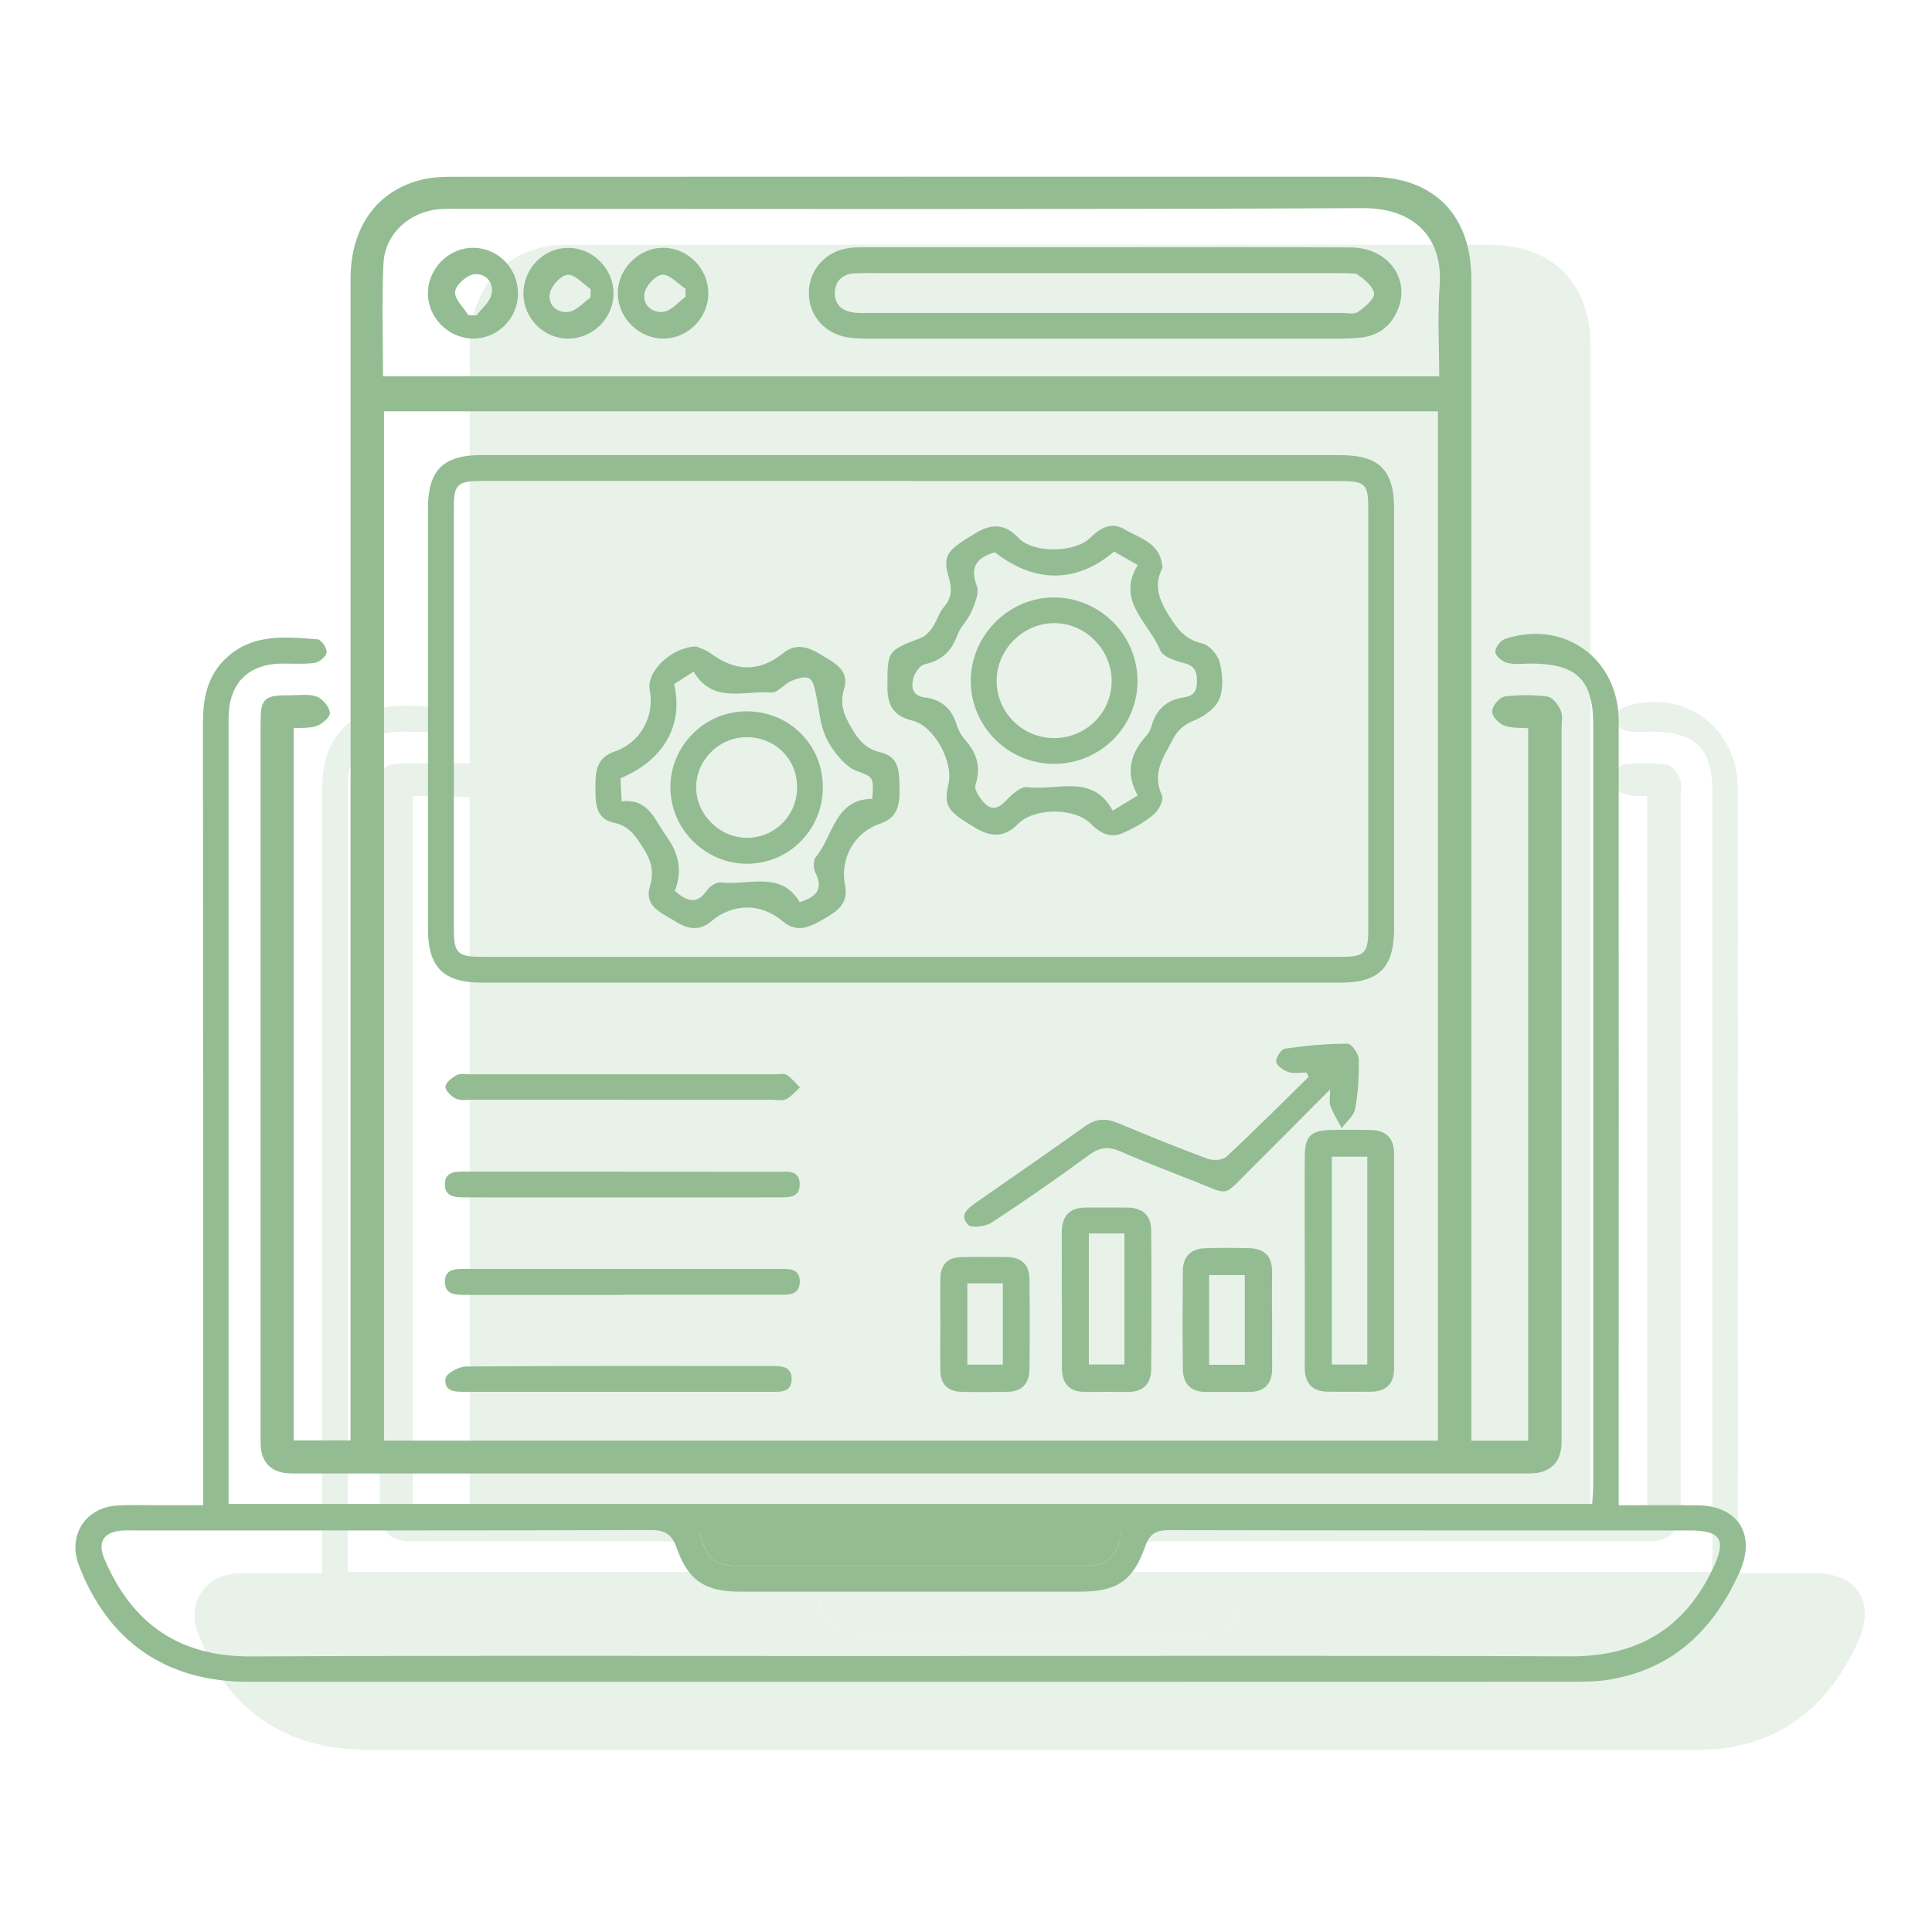 <svg width="61" height="61" viewBox="0 0 61 61" fill="none" xmlns="http://www.w3.org/2000/svg">
<g opacity="0.2">
<path d="M50.12 47.736H52.11V25.042C51.847 25.025 51.571 25.049 51.322 24.975C51.175 24.933 50.976 24.739 50.974 24.612C50.974 24.482 51.173 24.251 51.304 24.235C51.728 24.186 52.165 24.186 52.589 24.235C52.724 24.251 52.88 24.457 52.944 24.612C53.007 24.764 52.966 24.958 52.966 25.135C52.966 32.643 52.966 40.151 52.966 47.661C52.966 48.266 52.661 48.569 52.051 48.571C39.027 48.571 26.005 48.571 12.982 48.571C12.388 48.571 12.091 48.279 12.09 47.697C12.09 40.15 12.09 32.602 12.09 25.053C12.09 24.235 12.124 24.202 12.955 24.201C13.209 24.201 15.554 24.174 15.787 24.246C15.945 24.296 15.584 24.449 15.623 24.611C15.644 24.694 15.841 24.994 15.688 25.039C15.455 25.106 13.213 25.023 12.935 25.039V47.727H14.931V46.967C14.931 34.96 14.931 22.955 14.931 10.948C14.931 9.356 15.745 8.232 17.148 7.907C17.448 7.838 17.768 7.83 18.079 7.83C27.718 7.827 37.359 7.826 46.999 7.829C48.976 7.829 50.119 8.985 50.119 10.973C50.119 22.96 50.119 34.948 50.119 46.934V47.738L50.12 47.736Z" fill="#93BC92"/>
<path d="M49.263 47.733L49.264 47.735H15.787V15.035M49.316 11.168C49.245 12.136 49.303 13.116 49.303 14.131H15.756C15.756 12.886 15.712 11.676 15.768 10.47C15.817 9.445 16.68 8.691 17.719 8.647C17.894 8.639 18.071 8.642 18.247 8.642M50.12 47.736H52.11V25.042C51.847 25.025 51.571 25.049 51.322 24.975C51.175 24.933 50.976 24.739 50.974 24.612C50.974 24.482 51.173 24.251 51.304 24.235C51.728 24.186 52.165 24.186 52.589 24.235C52.724 24.251 52.88 24.457 52.944 24.612C53.007 24.764 52.966 24.958 52.966 25.135C52.966 32.643 52.966 40.151 52.966 47.661C52.966 48.266 52.661 48.569 52.051 48.571C39.027 48.571 26.005 48.571 12.982 48.571C12.388 48.571 12.091 48.279 12.09 47.697C12.09 40.15 12.09 32.602 12.09 25.053C12.09 24.235 12.124 24.202 12.955 24.201C13.209 24.201 15.554 24.174 15.787 24.246C15.945 24.296 15.584 24.449 15.623 24.611C15.644 24.694 15.841 24.994 15.688 25.039C15.455 25.106 13.213 25.023 12.935 25.039V47.727H14.931V46.967C14.931 34.96 14.931 22.955 14.931 10.948C14.931 9.356 15.745 8.232 17.148 7.907C17.448 7.838 17.768 7.83 18.079 7.83C27.718 7.827 37.359 7.826 46.999 7.829C48.976 7.829 50.119 8.985 50.119 10.973C50.119 22.96 50.119 34.948 50.119 46.934V47.738L50.12 47.736Z" stroke="#93BC92" stroke-width="0.2"/>
<path d="M54.872 49.675C55.771 49.675 56.571 49.667 57.37 49.677C58.655 49.692 59.21 50.617 58.685 51.787C57.87 53.596 56.599 54.838 54.585 55.178C54.204 55.242 53.808 55.247 53.418 55.247C39.478 55.25 25.536 55.251 11.595 55.248C9.003 55.248 7.163 53.97 6.248 51.554C5.896 50.627 6.46 49.741 7.46 49.683C7.908 49.656 8.36 49.675 8.809 49.674C9.234 49.674 9.662 49.674 10.175 49.674V48.879C10.175 40.921 10.178 32.962 10.17 25.005C10.17 24.213 10.295 23.49 10.907 22.922C11.75 22.137 12.781 22.259 13.792 22.334C13.905 22.342 14.091 22.616 14.075 22.747C14.061 22.875 13.842 23.058 13.695 23.079C13.331 23.129 12.954 23.091 12.583 23.102C11.633 23.132 11.054 23.684 10.987 24.625C10.974 24.8 10.979 24.977 10.979 25.152C10.979 33.07 10.979 40.99 10.979 48.909V49.633H54.033C54.044 49.43 54.066 49.223 54.066 49.018C54.068 41.022 54.068 33.023 54.066 25.027C54.066 23.614 53.539 23.101 52.104 23.099C51.85 23.099 51.586 23.137 51.345 23.077C51.193 23.04 50.984 22.861 50.974 22.733C50.963 22.6 51.137 22.37 51.276 22.323C53.14 21.699 54.867 22.941 54.869 24.905C54.873 32.883 54.87 40.86 54.87 48.837V49.672L54.872 49.675ZM39.174 50.511H25.861C26.049 51.36 26.31 51.587 27.08 51.589C30.712 51.59 34.344 51.59 37.976 51.589C38.739 51.589 39.013 51.343 39.176 50.511H39.174Z" fill="#93BC92"/>
<path d="M39.176 50.51C39.013 51.343 38.741 51.587 37.976 51.588C34.344 51.59 30.712 51.59 27.08 51.588C26.31 51.588 26.051 51.36 25.861 50.51H39.174H39.176Z" fill="#93BC92"/>
<path d="M32.523 16.518C37.04 16.518 41.557 16.518 46.074 16.518C47.306 16.518 47.778 16.988 47.778 18.211C47.778 22.63 47.778 27.049 47.778 31.468C47.778 32.696 47.304 33.175 46.082 33.175C37.048 33.175 28.016 33.175 18.982 33.175C17.76 33.175 17.275 32.69 17.273 31.474C17.273 27.056 17.273 22.636 17.273 18.217C17.273 16.991 17.747 16.517 18.974 16.517C23.491 16.517 28.008 16.517 32.525 16.517L32.523 16.518ZM32.584 17.335C28.03 17.335 23.475 17.335 18.921 17.335C18.215 17.335 18.092 17.452 18.092 18.145C18.09 22.603 18.09 27.059 18.092 31.516C18.092 32.236 18.218 32.358 18.954 32.358C28.005 32.358 37.056 32.358 46.106 32.358C46.843 32.358 46.961 32.239 46.963 31.513C46.965 27.076 46.963 22.639 46.963 18.202C46.963 17.427 46.867 17.337 46.073 17.337C41.576 17.337 37.081 17.337 32.584 17.337V17.335Z" fill="#93BC92"/>
<path d="M44.957 41.924C44.957 40.831 44.951 39.735 44.959 38.642C44.964 38.027 45.148 37.845 45.77 37.827C46.198 37.814 46.628 37.817 47.059 37.828C47.53 37.84 47.777 38.089 47.777 38.566C47.777 40.832 47.778 43.099 47.777 45.365C47.777 45.839 47.525 46.084 47.049 46.089C46.6 46.094 46.151 46.092 45.701 46.089C45.192 46.087 44.956 45.823 44.957 45.321C44.961 44.188 44.957 43.055 44.957 41.921V41.924ZM45.813 38.668V45.232H46.932V38.668H45.813Z" fill="#93BC92"/>
<path d="M45.015 36.012C44.826 36.012 44.623 36.054 44.452 35.999C44.294 35.947 44.075 35.805 44.056 35.677C44.038 35.547 44.214 35.275 44.333 35.258C44.987 35.164 45.651 35.103 46.311 35.099C46.433 35.099 46.657 35.414 46.661 35.589C46.675 36.113 46.642 36.647 46.549 37.162C46.508 37.382 46.272 37.567 46.125 37.769C46.003 37.537 45.863 37.313 45.766 37.072C45.721 36.96 45.758 36.814 45.758 36.545C44.859 37.448 44.044 38.271 43.221 39.089C42.352 39.953 42.596 39.89 41.489 39.451C40.71 39.141 39.923 38.848 39.158 38.51C38.777 38.341 38.494 38.36 38.148 38.614C37.142 39.352 36.116 40.066 35.071 40.749C34.877 40.876 34.434 40.934 34.326 40.818C34.023 40.491 34.354 40.275 34.616 40.092C35.752 39.299 36.894 38.513 38.02 37.708C38.363 37.464 38.679 37.448 39.057 37.606C39.992 37.999 40.932 38.379 41.882 38.731C42.057 38.795 42.363 38.784 42.482 38.671C43.368 37.849 44.221 36.993 45.084 36.146L45.012 36.01L45.015 36.012Z" fill="#93BC92"/>
<path d="M37.286 43.17C37.286 42.467 37.289 41.766 37.286 41.064C37.283 40.53 37.541 40.271 38.072 40.274C38.5 40.275 38.929 40.274 39.359 40.275C39.829 40.28 40.104 40.518 40.109 40.987C40.121 42.45 40.121 43.913 40.109 45.374C40.105 45.831 39.865 46.1 39.378 46.096C38.929 46.092 38.481 46.092 38.032 46.096C37.516 46.1 37.289 45.826 37.289 45.332C37.289 44.611 37.289 43.889 37.289 43.167L37.286 43.17ZM38.14 41.092V45.229H39.264V41.092H38.14Z" fill="#93BC92"/>
<path d="M23.408 43.033C21.769 43.033 20.129 43.033 18.489 43.033C18.169 43.033 17.799 43.046 17.809 42.603C17.817 42.201 18.164 42.213 18.466 42.213C21.766 42.215 25.065 42.213 28.363 42.213C28.659 42.213 29.011 42.184 29.013 42.605C29.016 43.058 28.642 43.029 28.328 43.029C26.688 43.03 25.048 43.029 23.408 43.029V43.033Z" fill="#93BC92"/>
<path d="M23.43 39.144C25.07 39.144 26.708 39.142 28.348 39.145C28.632 39.145 28.997 39.087 29.011 39.516C29.028 39.976 28.654 39.954 28.341 39.954C25.043 39.957 21.747 39.956 18.448 39.954C18.145 39.954 17.805 39.945 17.809 39.539C17.81 39.128 18.156 39.141 18.455 39.141C20.113 39.141 21.772 39.141 23.43 39.141V39.144Z" fill="#93BC92"/>
<path d="M43.928 43.872C43.928 44.36 43.925 44.848 43.928 45.336C43.932 45.84 43.694 46.1 43.183 46.097C42.734 46.094 42.285 46.097 41.836 46.097C41.351 46.097 41.113 45.831 41.108 45.369C41.097 44.335 41.099 43.299 41.108 42.265C41.113 41.824 41.363 41.575 41.803 41.559C42.271 41.542 42.74 41.545 43.208 41.558C43.674 41.571 43.929 41.807 43.925 42.292C43.92 42.819 43.925 43.346 43.925 43.874L43.928 43.872ZM41.938 45.239H43.064V42.407H41.938V45.239Z" fill="#93BC92"/>
<path d="M23.233 46.093C21.651 46.093 20.069 46.093 18.485 46.093C18.165 46.093 17.774 46.109 17.828 45.671C17.847 45.516 18.245 45.295 18.47 45.294C21.673 45.269 24.877 45.277 28.08 45.278C28.397 45.278 28.77 45.26 28.757 45.71C28.746 46.122 28.392 46.093 28.095 46.093C26.474 46.093 24.853 46.093 23.231 46.093H23.233Z" fill="#93BC92"/>
<path d="M33.451 43.908C33.451 43.44 33.445 42.972 33.453 42.503C33.459 42.08 33.683 41.85 34.105 41.841C34.593 41.83 35.08 41.833 35.568 41.838C36.019 41.843 36.26 42.09 36.264 42.529C36.277 43.485 36.277 44.441 36.264 45.397C36.258 45.834 36.022 46.087 35.571 46.094C35.083 46.101 34.597 46.105 34.108 46.092C33.689 46.081 33.461 45.849 33.453 45.429C33.444 44.922 33.451 44.415 33.451 43.908ZM34.304 42.669V45.235H35.424V42.669H34.304Z" fill="#93BC92"/>
<path d="M23.43 36.87C21.846 36.87 20.263 36.87 18.68 36.87C18.504 36.87 18.306 36.906 18.16 36.838C18.013 36.767 17.821 36.584 17.825 36.457C17.83 36.328 18.033 36.176 18.182 36.093C18.288 36.033 18.45 36.068 18.586 36.068C21.81 36.068 25.035 36.068 28.261 36.068C28.378 36.068 28.522 36.033 28.607 36.088C28.763 36.191 28.884 36.348 29.018 36.482C28.874 36.611 28.749 36.773 28.583 36.853C28.455 36.914 28.277 36.874 28.12 36.874C26.557 36.874 24.993 36.874 23.43 36.874V36.87Z" fill="#93BC92"/>
<path d="M38.679 9.956C41.258 9.956 43.835 9.947 46.413 9.961C47.598 9.967 48.319 10.973 47.879 11.965C47.665 12.447 47.289 12.737 46.762 12.802C46.531 12.831 46.296 12.84 46.061 12.84C41.12 12.841 36.179 12.841 31.238 12.84C31.005 12.84 30.767 12.838 30.537 12.802C29.797 12.687 29.298 12.111 29.3 11.397C29.301 10.684 29.802 10.099 30.536 9.985C30.785 9.945 31.043 9.958 31.296 9.956C33.757 9.955 36.218 9.956 38.678 9.956H38.679ZM38.625 10.773C36.337 10.773 34.05 10.773 31.762 10.773C31.431 10.773 31.098 10.765 30.766 10.778C30.378 10.793 30.126 11.006 30.12 11.394C30.113 11.79 30.378 11.984 30.756 12.022C30.893 12.036 31.03 12.03 31.166 12.03C36.151 12.03 41.137 12.03 46.122 12.03C46.297 12.03 46.518 12.081 46.639 11.995C46.853 11.843 47.172 11.582 47.147 11.41C47.113 11.178 46.817 10.951 46.592 10.792C46.309 10.773 46.288 10.773 46.132 10.773C43.63 10.773 41.127 10.773 38.625 10.773Z" fill="#93BC92"/>
<path d="M20.118 11.416C20.114 12.198 19.479 12.838 18.705 12.838C17.933 12.838 17.281 12.194 17.272 11.425C17.262 10.631 17.935 9.958 18.724 9.972C19.498 9.986 20.119 10.631 20.116 11.416H20.118ZM18.548 12.098C18.634 12.101 18.72 12.103 18.806 12.106C18.972 11.885 19.229 11.684 19.28 11.438C19.36 11.062 19.085 10.754 18.719 10.809C18.487 10.843 18.151 11.149 18.131 11.358C18.109 11.59 18.395 11.851 18.547 12.098H18.548Z" fill="#93BC92"/>
<path d="M23.133 11.393C23.142 12.167 22.513 12.818 21.736 12.838C20.961 12.859 20.307 12.232 20.288 11.452C20.27 10.643 20.908 9.975 21.706 9.975C22.474 9.975 23.123 10.62 23.133 11.394V11.393ZM22.405 11.543L22.41 11.279C22.169 11.113 21.925 10.814 21.69 10.823C21.487 10.831 21.179 11.16 21.127 11.394C21.044 11.77 21.349 12.047 21.718 11.995C21.964 11.961 22.177 11.703 22.405 11.545V11.543Z" fill="#93BC92"/>
<path d="M26.126 11.416C26.123 12.191 25.475 12.838 24.706 12.84C23.937 12.84 23.279 12.192 23.268 11.425C23.257 10.638 23.939 9.958 24.724 9.972C25.496 9.986 26.129 10.638 26.126 11.416ZM25.407 11.521C25.407 11.436 25.407 11.35 25.405 11.266C25.159 11.105 24.907 10.807 24.673 10.822C24.465 10.834 24.155 11.17 24.111 11.403C24.042 11.777 24.361 12.05 24.726 11.99C24.971 11.95 25.181 11.684 25.407 11.519V11.521Z" fill="#93BC92"/>
<path d="M40.464 20.079C40.191 20.597 40.335 21.062 40.673 21.591C40.952 22.026 41.188 22.343 41.722 22.465C41.945 22.516 42.21 22.821 42.271 23.057C42.363 23.423 42.398 23.869 42.266 24.208C42.155 24.493 41.806 24.751 41.504 24.878C41.179 25.014 40.971 25.153 40.798 25.482C40.501 26.05 40.123 26.554 40.448 27.258C40.512 27.397 40.348 27.733 40.191 27.863C39.896 28.109 39.545 28.309 39.19 28.459C38.805 28.622 38.484 28.444 38.197 28.153C37.694 27.644 36.41 27.644 35.904 28.162C35.466 28.61 35.041 28.578 34.54 28.278C33.659 27.749 33.551 27.599 33.709 26.89C33.867 26.186 33.248 25.061 32.566 24.898C31.982 24.759 31.779 24.421 31.78 23.849C31.783 22.694 31.769 22.7 32.835 22.29C32.977 22.235 33.109 22.098 33.198 21.966C33.34 21.758 33.409 21.495 33.57 21.308C33.814 21.018 33.825 20.748 33.722 20.392C33.515 19.674 33.641 19.538 34.575 18.975C35.096 18.66 35.506 18.696 35.928 19.141C36.385 19.623 37.701 19.605 38.186 19.128C38.506 18.814 38.849 18.61 39.279 18.867C39.761 19.155 40.418 19.285 40.464 20.084V20.079ZM35.175 19.585C34.633 19.748 34.362 20.015 34.603 20.647C34.687 20.868 34.542 21.204 34.434 21.459C34.323 21.725 34.083 21.94 33.986 22.207C33.802 22.717 33.489 23.008 32.952 23.123C32.802 23.155 32.635 23.406 32.592 23.584C32.53 23.855 32.574 24.124 32.966 24.169C33.478 24.229 33.811 24.52 33.964 25.027C34.019 25.208 34.127 25.388 34.252 25.532C34.618 25.95 34.736 26.386 34.56 26.937C34.514 27.086 34.703 27.356 34.848 27.51C35.05 27.721 35.266 27.694 35.495 27.456C35.689 27.255 35.984 26.971 36.197 27.001C37.128 27.126 38.251 26.555 38.894 27.743C39.182 27.568 39.411 27.428 39.683 27.262C39.286 26.549 39.45 25.936 39.957 25.377C40.033 25.293 40.091 25.178 40.121 25.069C40.267 24.537 40.617 24.241 41.151 24.163C41.467 24.116 41.556 23.958 41.554 23.647C41.554 23.32 41.459 23.162 41.126 23.079C40.858 23.012 40.476 22.882 40.393 22.68C40.041 21.81 38.987 21.125 39.685 19.989C39.389 19.818 39.157 19.687 38.938 19.562C37.759 20.571 36.427 20.568 35.174 19.585H35.175Z" fill="#93BC92"/>
<path d="M25.748 22.561C25.843 22.605 26.037 22.656 26.186 22.767C26.984 23.362 27.728 23.376 28.487 22.772C28.902 22.442 29.273 22.573 29.67 22.811C30.096 23.068 30.598 23.298 30.413 23.907C30.265 24.395 30.413 24.731 30.651 25.139C30.879 25.535 31.105 25.795 31.573 25.904C32.189 26.047 32.156 26.591 32.164 27.09C32.17 27.574 32.09 27.973 31.552 28.153C30.74 28.427 30.272 29.246 30.443 30.096C30.557 30.662 30.213 30.911 29.805 31.144C29.371 31.392 28.957 31.645 28.47 31.232C27.788 30.655 26.894 30.662 26.218 31.237C25.84 31.557 25.471 31.485 25.092 31.243C24.673 30.975 24.088 30.789 24.282 30.132C24.424 29.65 24.321 29.311 24.058 28.902C23.817 28.53 23.626 28.226 23.144 28.125C22.553 28 22.562 27.483 22.561 26.998C22.561 26.505 22.593 26.069 23.169 25.875C23.983 25.599 24.438 24.767 24.275 23.925C24.166 23.359 24.951 22.581 25.749 22.558L25.748 22.561ZM29.01 30.633C29.526 30.468 29.769 30.234 29.51 29.714C29.442 29.577 29.434 29.314 29.52 29.209C30.074 28.536 30.119 27.377 31.303 27.37C31.35 26.657 31.338 26.69 30.8 26.486C30.556 26.394 30.34 26.166 30.169 25.953C29.989 25.729 29.836 25.463 29.748 25.189C29.637 24.841 29.614 24.465 29.531 24.105C29.487 23.913 29.446 23.644 29.315 23.569C29.179 23.492 28.917 23.573 28.739 23.65C28.515 23.744 28.31 24.032 28.115 24.015C27.262 23.941 26.269 24.385 25.662 23.351C25.414 23.509 25.224 23.633 25.045 23.747C25.352 25.046 24.718 26.153 23.352 26.721C23.363 26.936 23.374 27.162 23.388 27.45C24.247 27.355 24.421 28.026 24.801 28.549C25.225 29.134 25.295 29.691 25.07 30.274C25.477 30.647 25.788 30.692 26.089 30.251C26.175 30.124 26.391 29.993 26.528 30.01C27.395 30.115 28.414 29.622 29.011 30.633H29.01Z" fill="#93BC92"/>
<path d="M37.023 26.265C35.587 26.258 34.415 25.084 34.412 23.653C34.409 22.204 35.626 20.994 37.069 21.012C38.502 21.029 39.674 22.209 39.677 23.639C39.682 25.098 38.492 26.275 37.023 26.265ZM37.019 25.452C38.037 25.463 38.854 24.665 38.86 23.657C38.865 22.661 38.033 21.82 37.044 21.822C36.077 21.824 35.251 22.634 35.229 23.604C35.205 24.605 36.017 25.441 37.02 25.452H37.019Z" fill="#93BC92"/>
<path d="M29.742 26.984C29.753 28.329 28.687 29.417 27.353 29.42C26.029 29.425 24.925 28.323 24.928 27.003C24.931 25.699 26.001 24.62 27.304 24.607C28.661 24.593 29.731 25.637 29.742 26.984ZM27.367 28.602C28.254 28.589 28.947 27.866 28.928 26.97C28.91 26.075 28.196 25.401 27.292 25.424C26.438 25.446 25.737 26.166 25.743 27.015C25.749 27.882 26.499 28.613 27.369 28.6L27.367 28.602Z" fill="#93BC92"/>
</g>
<path d="M46.358 45.588H48.349V22.894C48.086 22.877 47.809 22.9 47.56 22.827C47.413 22.784 47.214 22.59 47.213 22.464C47.213 22.334 47.411 22.102 47.543 22.087C47.967 22.038 48.403 22.038 48.827 22.087C48.962 22.102 49.118 22.309 49.182 22.464C49.245 22.616 49.204 22.809 49.204 22.986C49.204 30.495 49.204 38.003 49.204 45.513C49.204 46.118 48.899 46.421 48.289 46.422C35.266 46.422 22.244 46.422 9.22 46.422C8.626 46.422 8.329 46.131 8.328 45.549C8.328 38.002 8.328 30.454 8.328 22.905C8.328 22.087 8.363 22.054 9.193 22.052C9.447 22.052 9.717 22.01 9.951 22.082C10.109 22.132 10.276 22.334 10.315 22.497C10.335 22.579 10.099 22.789 9.946 22.834C9.713 22.902 9.451 22.875 9.173 22.891V45.579H11.169V44.818C11.169 32.812 11.169 20.807 11.169 8.8C11.169 7.207 11.983 6.084 13.386 5.759C13.687 5.69 14.006 5.682 14.317 5.682C23.957 5.679 33.598 5.677 43.237 5.68C45.215 5.68 46.357 6.837 46.357 8.825C46.357 20.811 46.357 32.799 46.357 44.786V45.59L46.358 45.588ZM45.501 45.585V12.887H12.025V45.587H45.503L45.501 45.585ZM11.994 11.983H45.542C45.542 10.967 45.484 9.988 45.554 9.019C45.668 7.466 44.717 6.464 43.037 6.472C33.52 6.517 24.002 6.494 14.485 6.494C14.309 6.494 14.133 6.491 13.957 6.499C12.919 6.543 12.055 7.297 12.007 8.321C11.95 9.528 11.994 10.737 11.994 11.983Z" fill="#93BC92" stroke="#93BC92" stroke-width="0.2"/>
<path d="M51.11 47.527C52.01 47.527 52.809 47.519 53.609 47.529C54.893 47.544 55.449 48.469 54.923 49.639C54.108 51.448 52.837 52.69 50.824 53.029C50.442 53.094 50.046 53.098 49.657 53.098C35.716 53.102 21.774 53.103 7.834 53.1C5.241 53.1 3.401 51.822 2.486 49.406C2.134 48.478 2.699 47.593 3.698 47.535C4.146 47.508 4.598 47.527 5.047 47.525C5.473 47.525 5.9 47.525 6.413 47.525V46.73C6.413 38.773 6.416 30.814 6.408 22.857C6.408 22.065 6.534 21.342 7.145 20.774C7.989 19.989 9.02 20.111 10.03 20.186C10.143 20.194 10.329 20.467 10.313 20.599C10.3 20.727 10.08 20.91 9.933 20.93C9.569 20.981 9.192 20.943 8.821 20.954C7.871 20.984 7.292 21.536 7.225 22.476C7.213 22.652 7.217 22.828 7.217 23.004C7.217 30.922 7.217 38.842 7.217 46.76V47.485H50.271C50.282 47.281 50.304 47.075 50.304 46.87C50.306 38.873 50.306 30.875 50.304 22.878C50.304 21.466 49.777 20.953 48.342 20.951C48.089 20.951 47.824 20.988 47.584 20.929C47.432 20.891 47.222 20.713 47.213 20.585C47.202 20.452 47.375 20.222 47.515 20.175C49.378 19.551 51.105 20.793 51.107 22.756C51.112 30.734 51.108 38.712 51.108 46.688V47.524L51.11 47.527ZM28.701 52.286C35.66 52.286 42.621 52.268 49.58 52.297C51.714 52.307 53.2 51.413 54.098 49.49C54.508 48.613 54.338 48.322 53.347 48.322C47.873 48.32 42.398 48.325 36.925 48.312C36.519 48.312 36.304 48.409 36.159 48.822C35.771 49.925 35.259 50.254 34.094 50.254C30.515 50.254 26.939 50.254 23.361 50.254C22.272 50.254 21.73 49.911 21.37 48.885C21.214 48.441 21 48.308 20.53 48.309C15.095 48.328 9.66 48.32 4.226 48.322C4.09 48.322 3.95 48.314 3.816 48.328C3.256 48.386 3.076 48.702 3.298 49.224C4.169 51.269 5.656 52.313 7.94 52.3C14.86 52.264 21.782 52.288 28.702 52.288L28.701 52.286ZM35.413 48.362H22.099C22.287 49.212 22.549 49.439 23.318 49.44C26.95 49.442 30.583 49.442 34.214 49.44C34.978 49.44 35.251 49.195 35.414 48.362H35.413Z" fill="#93BC92"/>
<path d="M35.414 48.362C35.252 49.194 34.979 49.438 34.214 49.44C30.583 49.441 26.95 49.441 23.318 49.44C22.549 49.44 22.289 49.212 22.1 48.362H35.413H35.414Z" fill="#93BC92"/>
<path d="M28.762 14.37C33.279 14.37 37.796 14.37 42.313 14.37C43.544 14.37 44.016 14.839 44.016 16.063C44.016 20.481 44.016 24.901 44.016 29.32C44.016 30.548 43.542 31.026 42.32 31.026C33.286 31.026 24.254 31.026 15.22 31.026C13.998 31.026 13.513 30.541 13.512 29.326C13.512 24.907 13.512 20.488 13.512 16.069C13.512 14.842 13.986 14.368 15.212 14.368C19.729 14.368 24.246 14.368 28.763 14.368L28.762 14.37ZM28.823 15.187C24.268 15.187 19.714 15.187 15.159 15.187C14.454 15.187 14.33 15.304 14.33 15.997C14.328 20.455 14.328 24.911 14.33 29.368C14.33 30.088 14.457 30.21 15.192 30.21C24.243 30.21 33.294 30.21 42.344 30.21C43.081 30.21 43.2 30.091 43.201 29.365C43.203 24.928 43.201 20.491 43.201 16.053C43.201 15.279 43.106 15.188 42.311 15.188C37.814 15.188 33.319 15.188 28.823 15.188V15.187Z" fill="#93BC92"/>
<path d="M41.196 39.776C41.196 38.682 41.19 37.587 41.197 36.493C41.202 35.878 41.387 35.697 42.008 35.678C42.436 35.666 42.867 35.669 43.297 35.68C43.768 35.692 44.015 35.941 44.015 36.418C44.015 38.684 44.017 40.951 44.015 43.216C44.015 43.69 43.763 43.936 43.288 43.941C42.839 43.945 42.389 43.944 41.939 43.941C41.43 43.939 41.194 43.675 41.196 43.172C41.199 42.04 41.196 40.907 41.196 39.773V39.776ZM42.052 36.52V43.083H43.17V36.52H42.052Z" fill="#93BC92"/>
<path d="M41.254 33.863C41.064 33.863 40.861 33.906 40.69 33.851C40.532 33.799 40.313 33.657 40.295 33.529C40.276 33.399 40.453 33.126 40.572 33.109C41.225 33.015 41.889 32.954 42.549 32.951C42.671 32.951 42.895 33.266 42.9 33.441C42.914 33.965 42.881 34.498 42.787 35.013C42.746 35.234 42.51 35.419 42.363 35.62C42.241 35.389 42.102 35.165 42.005 34.924C41.959 34.812 41.997 34.666 41.997 34.397C41.097 35.3 40.282 36.123 39.459 36.941C38.591 37.804 38.835 37.742 37.727 37.302C36.948 36.992 36.161 36.7 35.396 36.362C35.016 36.193 34.733 36.212 34.387 36.465C33.381 37.204 32.354 37.917 31.309 38.601C31.115 38.728 30.672 38.785 30.564 38.67C30.261 38.343 30.593 38.127 30.854 37.944C31.99 37.151 33.132 36.365 34.258 35.559C34.601 35.315 34.917 35.3 35.296 35.458C36.23 35.85 37.17 36.23 38.12 36.583C38.295 36.647 38.602 36.636 38.721 36.523C39.606 35.7 40.459 34.844 41.322 33.998L41.251 33.862L41.254 33.863Z" fill="#93BC92"/>
<path d="M33.524 41.021C33.524 40.319 33.528 39.618 33.524 38.915C33.521 38.382 33.779 38.122 34.31 38.125C34.739 38.127 35.167 38.125 35.597 38.127C36.067 38.132 36.342 38.369 36.347 38.839C36.359 40.302 36.359 41.764 36.347 43.226C36.344 43.683 36.103 43.952 35.616 43.947C35.167 43.944 34.72 43.944 34.271 43.947C33.754 43.952 33.528 43.678 33.528 43.184C33.528 42.462 33.528 41.741 33.528 41.018L33.524 41.021ZM34.379 38.944V43.08H35.502V38.944H34.379Z" fill="#93BC92"/>
<path d="M19.647 40.885C18.007 40.885 16.367 40.885 14.728 40.885C14.407 40.885 14.038 40.897 14.047 40.455C14.055 40.053 14.402 40.065 14.704 40.065C18.004 40.067 21.304 40.065 24.602 40.065C24.897 40.065 25.25 40.035 25.251 40.456C25.254 40.91 24.88 40.88 24.566 40.88C22.926 40.882 21.286 40.88 19.647 40.88V40.885Z" fill="#93BC92"/>
<path d="M19.668 36.995C21.308 36.995 22.946 36.994 24.586 36.997C24.871 36.997 25.235 36.939 25.249 37.368C25.267 37.828 24.893 37.806 24.58 37.806C21.282 37.809 17.985 37.807 14.687 37.806C14.383 37.806 14.044 37.796 14.047 37.391C14.049 36.98 14.394 36.992 14.693 36.992C16.352 36.992 18.01 36.992 19.668 36.992V36.995Z" fill="#93BC92"/>
<path d="M40.166 41.724C40.166 42.212 40.163 42.7 40.166 43.188C40.171 43.692 39.933 43.952 39.421 43.949C38.972 43.945 38.523 43.949 38.074 43.949C37.589 43.949 37.351 43.682 37.346 43.221C37.336 42.187 37.337 41.151 37.346 40.117C37.351 39.676 37.602 39.427 38.041 39.411C38.509 39.394 38.978 39.397 39.446 39.41C39.912 39.422 40.167 39.658 40.163 40.144C40.158 40.671 40.163 41.198 40.163 41.725L40.166 41.724ZM38.176 43.091H39.302V40.259H38.176V43.091Z" fill="#93BC92"/>
<path d="M19.471 43.945C17.889 43.945 16.307 43.945 14.724 43.945C14.403 43.945 14.012 43.961 14.067 43.523C14.085 43.368 14.483 43.147 14.708 43.146C17.911 43.121 21.115 43.128 24.318 43.13C24.635 43.13 25.008 43.111 24.995 43.562C24.984 43.973 24.631 43.945 24.334 43.945C22.713 43.945 21.092 43.945 19.469 43.945H19.471Z" fill="#93BC92"/>
<path d="M29.69 41.76C29.69 41.292 29.683 40.824 29.691 40.355C29.697 39.932 29.921 39.702 30.344 39.693C30.832 39.682 31.318 39.685 31.806 39.69C32.257 39.694 32.498 39.941 32.503 40.381C32.515 41.337 32.515 42.293 32.503 43.249C32.496 43.685 32.26 43.939 31.81 43.945C31.321 43.953 30.835 43.956 30.347 43.944C29.927 43.933 29.699 43.701 29.691 43.28C29.682 42.773 29.69 42.267 29.69 41.76ZM30.542 40.52V43.086H31.663V40.52H30.542Z" fill="#93BC92"/>
<path d="M19.668 34.722C18.084 34.722 16.501 34.722 14.918 34.722C14.743 34.722 14.544 34.758 14.398 34.689C14.251 34.619 14.059 34.436 14.064 34.309C14.068 34.179 14.272 34.027 14.42 33.944C14.527 33.885 14.688 33.919 14.824 33.919C18.049 33.919 21.273 33.919 24.499 33.919C24.617 33.919 24.761 33.885 24.845 33.94C25.002 34.043 25.122 34.2 25.257 34.334C25.113 34.462 24.988 34.625 24.822 34.705C24.693 34.766 24.515 34.725 24.358 34.725C22.796 34.725 21.231 34.725 19.668 34.725V34.722Z" fill="#93BC92"/>
<path d="M34.918 7.808C37.496 7.808 40.073 7.799 42.651 7.813C43.836 7.819 44.557 8.825 44.117 9.817C43.903 10.299 43.528 10.588 43 10.654C42.769 10.682 42.534 10.692 42.3 10.692C37.358 10.693 32.418 10.693 27.477 10.692C27.244 10.692 27.006 10.69 26.776 10.654C26.036 10.538 25.537 9.963 25.538 9.249C25.54 8.536 26.04 7.95 26.774 7.836C27.023 7.797 27.281 7.81 27.535 7.808C29.996 7.807 32.457 7.808 34.916 7.808H34.918ZM34.863 8.625C32.576 8.625 30.288 8.625 28.001 8.625C27.669 8.625 27.336 8.617 27.004 8.63C26.616 8.645 26.364 8.858 26.358 9.246C26.352 9.642 26.616 9.836 26.995 9.873C27.131 9.887 27.268 9.881 27.405 9.881C32.389 9.881 37.376 9.881 42.361 9.881C42.536 9.881 42.756 9.933 42.877 9.847C43.091 9.695 43.41 9.434 43.385 9.262C43.351 9.03 43.055 8.802 42.83 8.644C42.547 8.625 42.526 8.625 42.37 8.625C39.868 8.625 37.365 8.625 34.863 8.625Z" fill="#93BC92"/>
<path d="M16.356 9.268C16.353 10.05 15.717 10.69 14.943 10.69C14.172 10.69 13.519 10.045 13.51 9.277C13.501 8.482 14.173 7.809 14.962 7.824C15.736 7.838 16.357 8.482 16.354 9.268H16.356ZM14.787 9.95C14.873 9.953 14.959 9.955 15.045 9.958C15.211 9.737 15.467 9.535 15.519 9.29C15.599 8.914 15.323 8.606 14.957 8.661C14.726 8.695 14.389 9 14.369 9.21C14.347 9.441 14.633 9.703 14.785 9.95H14.787Z" fill="#93BC92"/>
<path d="M19.371 9.245C19.381 10.019 18.752 10.67 17.974 10.69C17.2 10.711 16.546 10.083 16.527 9.304C16.508 8.495 17.146 7.827 17.944 7.827C18.712 7.827 19.362 8.472 19.371 9.246V9.245ZM18.644 9.395L18.648 9.13C18.407 8.964 18.163 8.666 17.929 8.675C17.725 8.683 17.417 9.011 17.365 9.246C17.282 9.622 17.588 9.899 17.957 9.847C18.202 9.812 18.415 9.554 18.644 9.396V9.395Z" fill="#93BC92"/>
<path d="M22.364 9.268C22.361 10.042 21.714 10.69 20.944 10.691C20.176 10.691 19.517 10.044 19.506 9.277C19.495 8.49 20.177 7.809 20.963 7.824C21.734 7.838 22.368 8.49 22.364 9.268ZM21.645 9.373C21.645 9.288 21.645 9.202 21.643 9.117C21.398 8.956 21.146 8.659 20.911 8.673C20.703 8.686 20.393 9.022 20.349 9.255C20.28 9.629 20.6 9.901 20.964 9.842C21.21 9.801 21.419 9.535 21.645 9.371V9.373Z" fill="#93BC92"/>
<path d="M36.702 17.931C36.43 18.449 36.574 18.914 36.912 19.443C37.19 19.878 37.426 20.195 37.96 20.317C38.184 20.367 38.448 20.672 38.509 20.909C38.601 21.275 38.636 21.721 38.504 22.06C38.393 22.345 38.044 22.603 37.742 22.73C37.417 22.866 37.209 23.005 37.037 23.334C36.739 23.902 36.361 24.405 36.686 25.11C36.751 25.249 36.586 25.585 36.43 25.715C36.134 25.961 35.784 26.161 35.428 26.311C35.044 26.474 34.723 26.295 34.435 26.004C33.933 25.496 32.648 25.496 32.143 26.014C31.705 26.461 31.279 26.43 30.779 26.13C29.898 25.601 29.79 25.451 29.948 24.742C30.106 24.038 29.486 22.913 28.804 22.75C28.22 22.611 28.017 22.273 28.019 21.7C28.022 20.546 28.008 20.552 29.073 20.142C29.215 20.087 29.347 19.95 29.436 19.818C29.578 19.61 29.647 19.347 29.808 19.159C30.052 18.87 30.064 18.599 29.96 18.244C29.754 17.526 29.879 17.39 30.813 16.827C31.334 16.512 31.744 16.548 32.166 16.992C32.623 17.474 33.939 17.457 34.424 16.98C34.745 16.665 35.087 16.462 35.518 16.719C35.999 17.006 36.657 17.136 36.702 17.936V17.931ZM31.414 17.437C30.871 17.599 30.6 17.867 30.841 18.499C30.926 18.72 30.78 19.056 30.672 19.311C30.561 19.577 30.322 19.791 30.225 20.059C30.04 20.569 29.727 20.86 29.19 20.974C29.04 21.007 28.873 21.258 28.831 21.436C28.768 21.706 28.812 21.976 29.204 22.021C29.716 22.081 30.049 22.372 30.203 22.878C30.258 23.06 30.365 23.24 30.491 23.384C30.857 23.802 30.974 24.238 30.799 24.789C30.752 24.937 30.941 25.208 31.087 25.361C31.288 25.573 31.505 25.546 31.733 25.308C31.927 25.106 32.223 24.823 32.435 24.853C33.366 24.978 34.49 24.407 35.133 25.595C35.421 25.419 35.649 25.28 35.921 25.114C35.524 24.401 35.688 23.787 36.195 23.229C36.272 23.144 36.33 23.03 36.359 22.921C36.505 22.389 36.855 22.093 37.389 22.015C37.705 21.968 37.794 21.81 37.792 21.498C37.792 21.171 37.697 21.013 37.364 20.93C37.096 20.863 36.715 20.733 36.632 20.532C36.28 19.662 35.225 18.976 35.923 17.84C35.627 17.67 35.396 17.538 35.176 17.413C33.997 18.422 32.665 18.419 31.412 17.437H31.414Z" fill="#93BC92"/>
<path d="M21.986 20.413C22.081 20.456 22.275 20.508 22.424 20.619C23.222 21.214 23.967 21.228 24.726 20.624C25.14 20.294 25.511 20.425 25.908 20.663C26.334 20.92 26.836 21.15 26.651 21.758C26.503 22.246 26.651 22.583 26.889 22.991C27.118 23.387 27.343 23.647 27.811 23.756C28.427 23.899 28.394 24.443 28.402 24.942C28.409 25.426 28.329 25.825 27.791 26.005C26.979 26.278 26.511 27.098 26.681 27.948C26.795 28.514 26.451 28.763 26.043 28.996C25.61 29.243 25.195 29.497 24.708 29.084C24.026 28.506 23.133 28.514 22.457 29.088C22.078 29.409 21.709 29.337 21.33 29.095C20.911 28.827 20.326 28.641 20.52 27.984C20.662 27.502 20.559 27.162 20.296 26.754C20.055 26.382 19.864 26.078 19.382 25.976C18.791 25.851 18.8 25.335 18.799 24.85C18.799 24.357 18.832 23.921 19.407 23.727C20.221 23.451 20.676 22.619 20.514 21.777C20.404 21.211 21.189 20.433 21.987 20.41L21.986 20.413ZM25.248 28.484C25.764 28.32 26.007 28.085 25.749 27.566C25.68 27.428 25.672 27.165 25.758 27.061C26.312 26.388 26.357 25.229 27.542 25.222C27.589 24.509 27.576 24.542 27.038 24.338C26.794 24.246 26.578 24.017 26.407 23.805C26.227 23.581 26.074 23.315 25.986 23.041C25.875 22.692 25.852 22.317 25.769 21.957C25.725 21.765 25.685 21.495 25.553 21.42C25.417 21.344 25.156 21.425 24.977 21.502C24.754 21.596 24.549 21.883 24.353 21.866C23.5 21.793 22.507 22.237 21.9 21.203C21.653 21.361 21.462 21.484 21.283 21.599C21.59 22.897 20.956 24.005 19.59 24.573C19.602 24.787 19.612 25.014 19.627 25.302C20.485 25.207 20.659 25.878 21.039 26.4C21.463 26.985 21.534 27.543 21.308 28.126C21.715 28.498 22.027 28.544 22.327 28.103C22.413 27.976 22.629 27.844 22.767 27.862C23.633 27.966 24.652 27.474 25.25 28.484H25.248Z" fill="#93BC92"/>
<path d="M33.262 24.117C31.825 24.109 30.654 22.936 30.65 21.504C30.647 20.056 31.864 18.846 33.307 18.863C34.74 18.881 35.912 20.06 35.915 21.49C35.92 22.95 34.731 24.127 33.262 24.117ZM33.257 23.304C34.276 23.315 35.092 22.517 35.099 21.509C35.103 20.512 34.271 19.672 33.282 19.674C32.315 19.675 31.489 20.486 31.467 21.456C31.444 22.457 32.256 23.293 33.259 23.304H33.257Z" fill="#93BC92"/>
<path d="M25.98 24.836C25.991 26.181 24.926 27.268 23.591 27.272C22.267 27.276 21.163 26.175 21.166 24.854C21.169 23.551 22.239 22.471 23.543 22.459C24.899 22.445 25.969 23.488 25.98 24.836ZM23.605 26.453C24.492 26.441 25.185 25.718 25.167 24.822C25.148 23.927 24.434 23.252 23.53 23.276C22.676 23.298 21.975 24.017 21.981 24.867C21.987 25.734 22.737 26.464 23.607 26.452L23.605 26.453Z" fill="#93BC92"/>
</svg>
